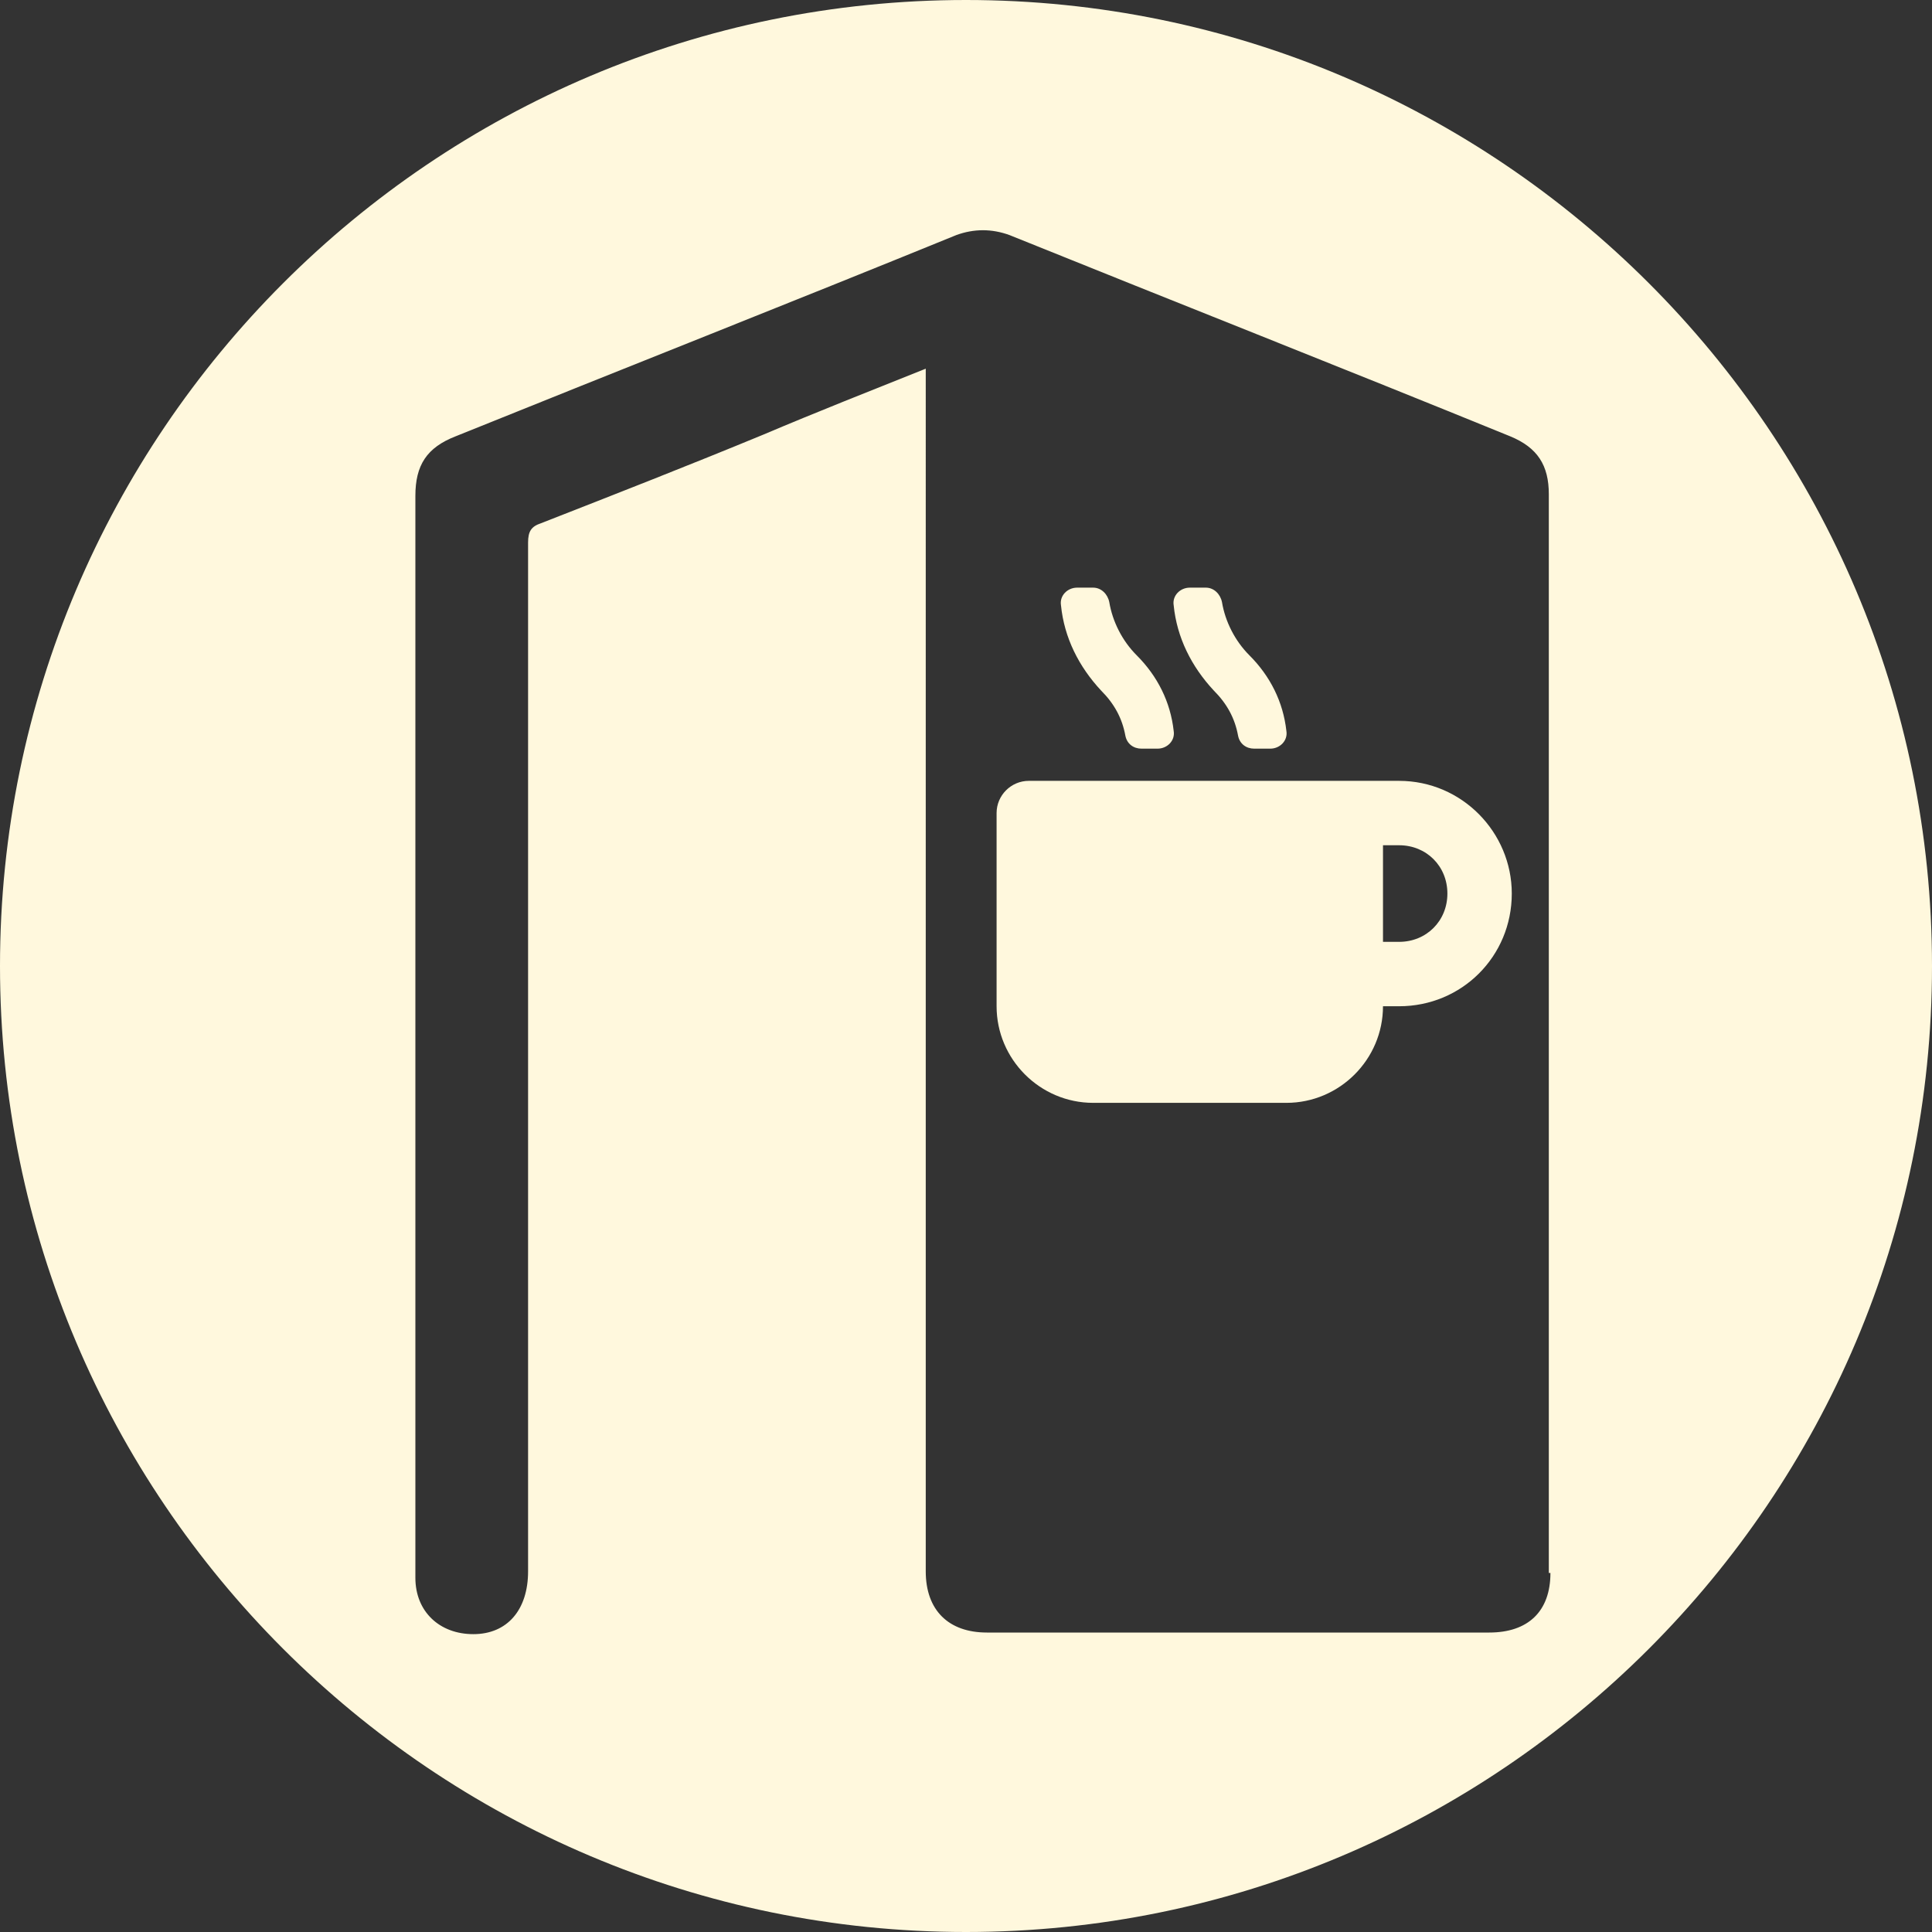 <?xml version="1.0" encoding="UTF-8"?> <svg xmlns="http://www.w3.org/2000/svg" viewBox="0 0 120 120"><rect x="0" y="0" width="120" height="120" fill="#333333" stroke="none"/><defs></defs><path fill="#FFF8DD" d="M86.9 48.5h-23c-1.1 0-2 .9-2 2v12c0 3.3 2.7 6 6 6h12c3.3 0 6-2.7 6-6h1c3.9 0 7-3.1 7-7 0-3.8-3.1-7-7-7zm0 10h-1v-6h1c1.7 0 3 1.3 3 3s-1.3 3-3 3zM76.9 45.7c.1.5.5.8 1 .8h1c.6 0 1.1-.5 1-1.1-.2-1.8-1-3.4-2.3-4.7-.9-.9-1.5-2.1-1.7-3.3-.1-.5-.5-.9-1-.9h-1c-.6 0-1.1.5-1 1.1.2 2 1.1 3.8 2.5 5.3.8.8 1.3 1.7 1.5 2.8z"></path><path fill="#FFF8DD" d="M60 0C26.9 0 0 26.9 0 60s26.9 60 60 60 60-26.9 60-60S93.1 0 60 0zm36.3 97.7c0 2.4-1.4 3.7-3.8 3.7H61.3c-2.4 0-3.8-1.4-3.8-3.8V22.9c-3.5 1.4-6.8 2.7-10.1 4.1-4.6 1.9-9.2 3.7-13.8 5.5-.6.2-.8.5-.8 1.2v63.9c0 2.4-1.3 3.9-3.4 3.9-2.1 0-3.6-1.4-3.6-3.5V30.8c0-1.9.7-3 2.5-3.7 10.4-4.2 20.8-8.3 31.1-12.5 1.1-.4 2.2-.4 3.3 0 10.4 4.2 20.8 8.3 31.1 12.5 1.7.7 2.4 1.8 2.4 3.6v67z"></path><path fill="#FFF8DD" d="M69.9 45.7c.1.5.5.8 1 .8h1c.6 0 1.1-.5 1-1.1-.2-1.8-1-3.4-2.3-4.7-.9-.9-1.5-2.1-1.7-3.3-.1-.5-.5-.9-1-.9h-1c-.6 0-1.1.5-1 1.1.2 2 1.1 3.8 2.5 5.3.8.8 1.3 1.7 1.5 2.8z"></path></svg> 